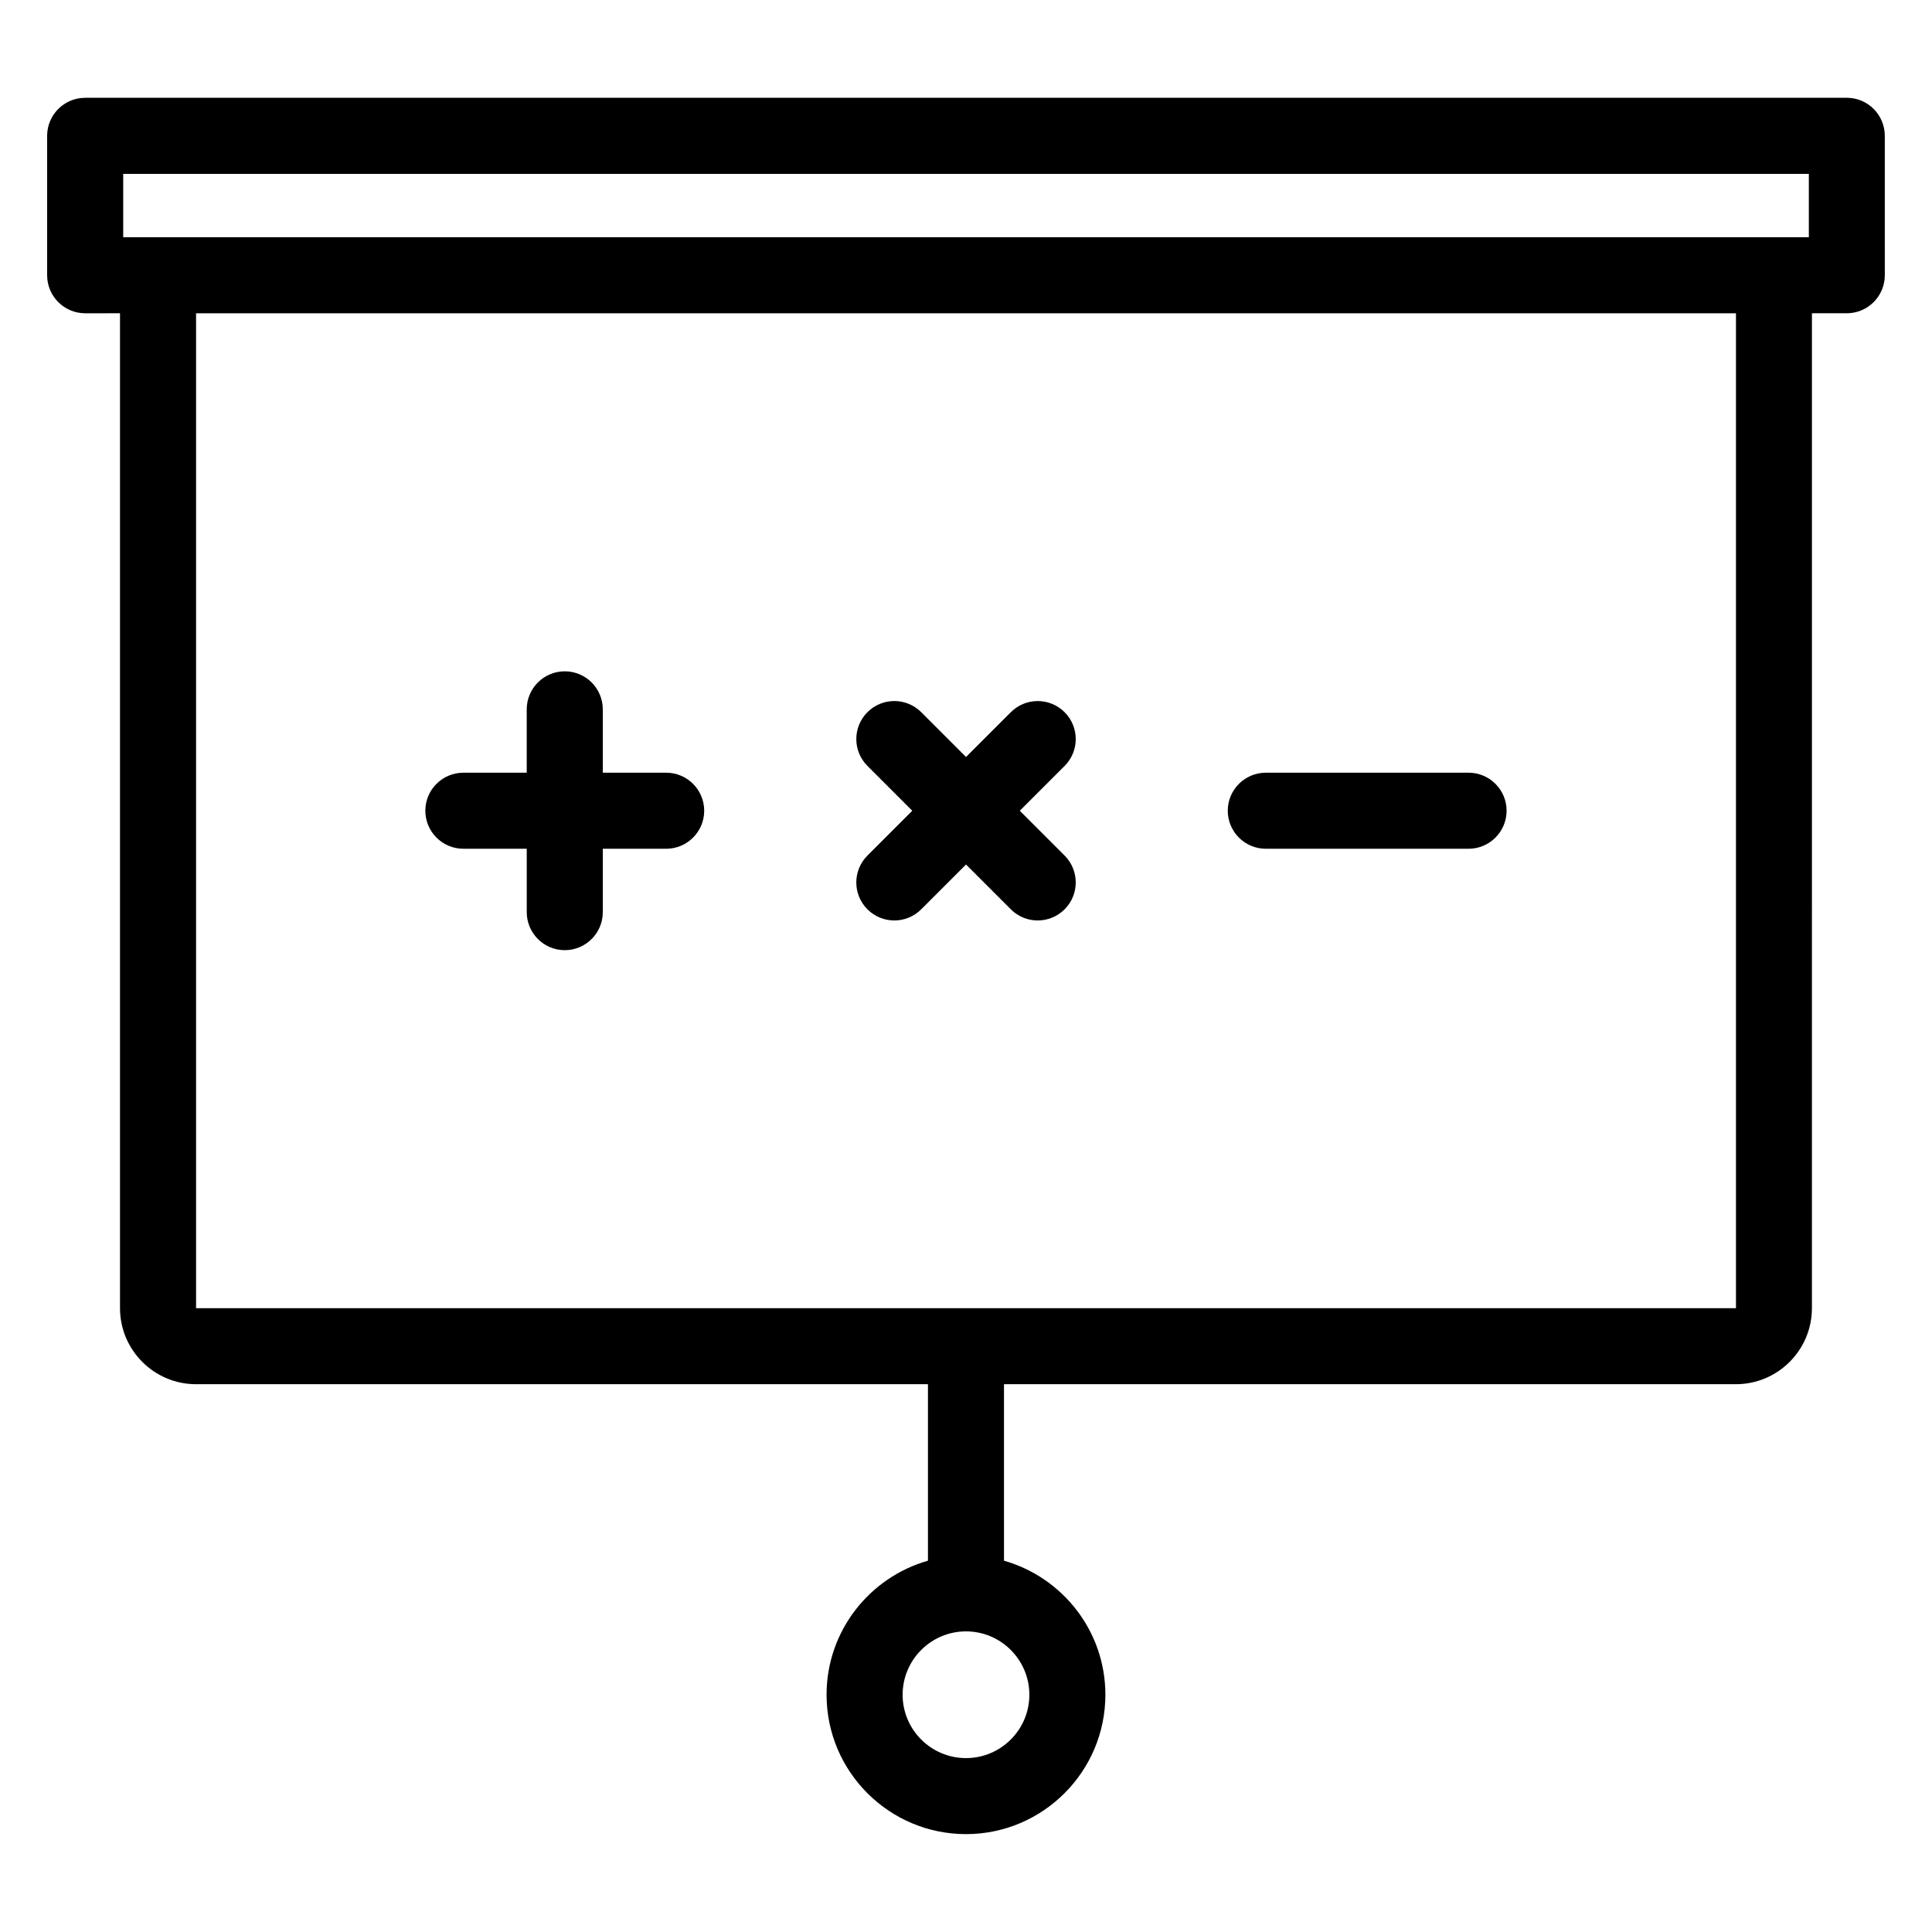 <?xml version="1.0" encoding="UTF-8"?>
<!-- Uploaded to: ICON Repo, www.svgrepo.com, Generator: ICON Repo Mixer Tools -->
<svg fill="#000000" width="800px" height="800px" version="1.1" viewBox="144 144 512 512" xmlns="http://www.w3.org/2000/svg">
 <g>
  <path d="m633.43 169.92h-466.86c-5.562 0-10.078 4.516-10.078 10.078v36.945c0 5.562 4.516 10.078 10.078 10.078l9.234-0.004v263.66c0 11.113 9.039 20.152 20.152 20.152h193.96v46.773c-15.48 4.402-26.867 18.641-26.867 35.52 0 20.367 16.574 36.938 36.945 36.938 20.367 0 36.945-16.57 36.945-36.938 0-16.879-11.387-31.117-26.867-35.52l-0.004-46.773h193.96c11.113 0 20.152-9.039 20.152-20.152l0.004-263.66h9.234c5.562 0 10.078-4.516 10.078-10.078l-0.004-36.949c0-5.562-4.508-10.078-10.074-10.078zm-216.64 423.21c0 9.254-7.531 16.785-16.793 16.785-9.262 0-16.793-7.531-16.793-16.785 0.004-9.262 7.535-16.797 16.797-16.797 9.258 0 16.789 7.535 16.789 16.797zm-240.14-403.05h446.71v16.793l-446.71-0.004zm427.4 300.61h-408.09v-263.66h408.09z"/>
  <path d="m266.8 368.93h16.793v16.797c0 5.562 4.516 10.078 10.078 10.078s10.078-4.516 10.078-10.078v-16.797h16.793c5.562 0 10.078-4.516 10.078-10.078s-4.516-10.078-10.078-10.078h-16.793l-0.004-16.789c0-5.562-4.516-10.078-10.078-10.078s-10.078 4.516-10.078 10.078v16.793h-16.793c-5.562 0-10.078 4.516-10.078 10.078 0.008 5.559 4.516 10.074 10.082 10.074z"/>
  <path d="m373.88 384.98c1.965 1.969 4.543 2.953 7.125 2.953 2.578 0 5.152-0.984 7.125-2.953l11.875-11.875 11.875 11.875c1.969 1.969 4.543 2.953 7.125 2.953 2.578 0 5.152-0.984 7.125-2.953 3.934-3.934 3.934-10.312 0-14.246l-11.875-11.875 11.875-11.875c3.934-3.934 3.934-10.312 0-14.246-3.934-3.934-10.312-3.934-14.246 0l-11.879 11.871-11.875-11.875c-3.934-3.934-10.316-3.934-14.246 0-3.934 3.934-3.934 10.312 0 14.246l11.875 11.875-11.875 11.875c-3.938 3.938-3.938 10.316-0.004 14.25z"/>
  <path d="m479.45 368.93h53.734c5.562 0 10.078-4.516 10.078-10.078s-4.516-10.078-10.078-10.078l-53.734 0.004c-5.562 0-10.078 4.516-10.078 10.078 0.004 5.559 4.516 10.074 10.078 10.074z"/>
 </g>
</svg>